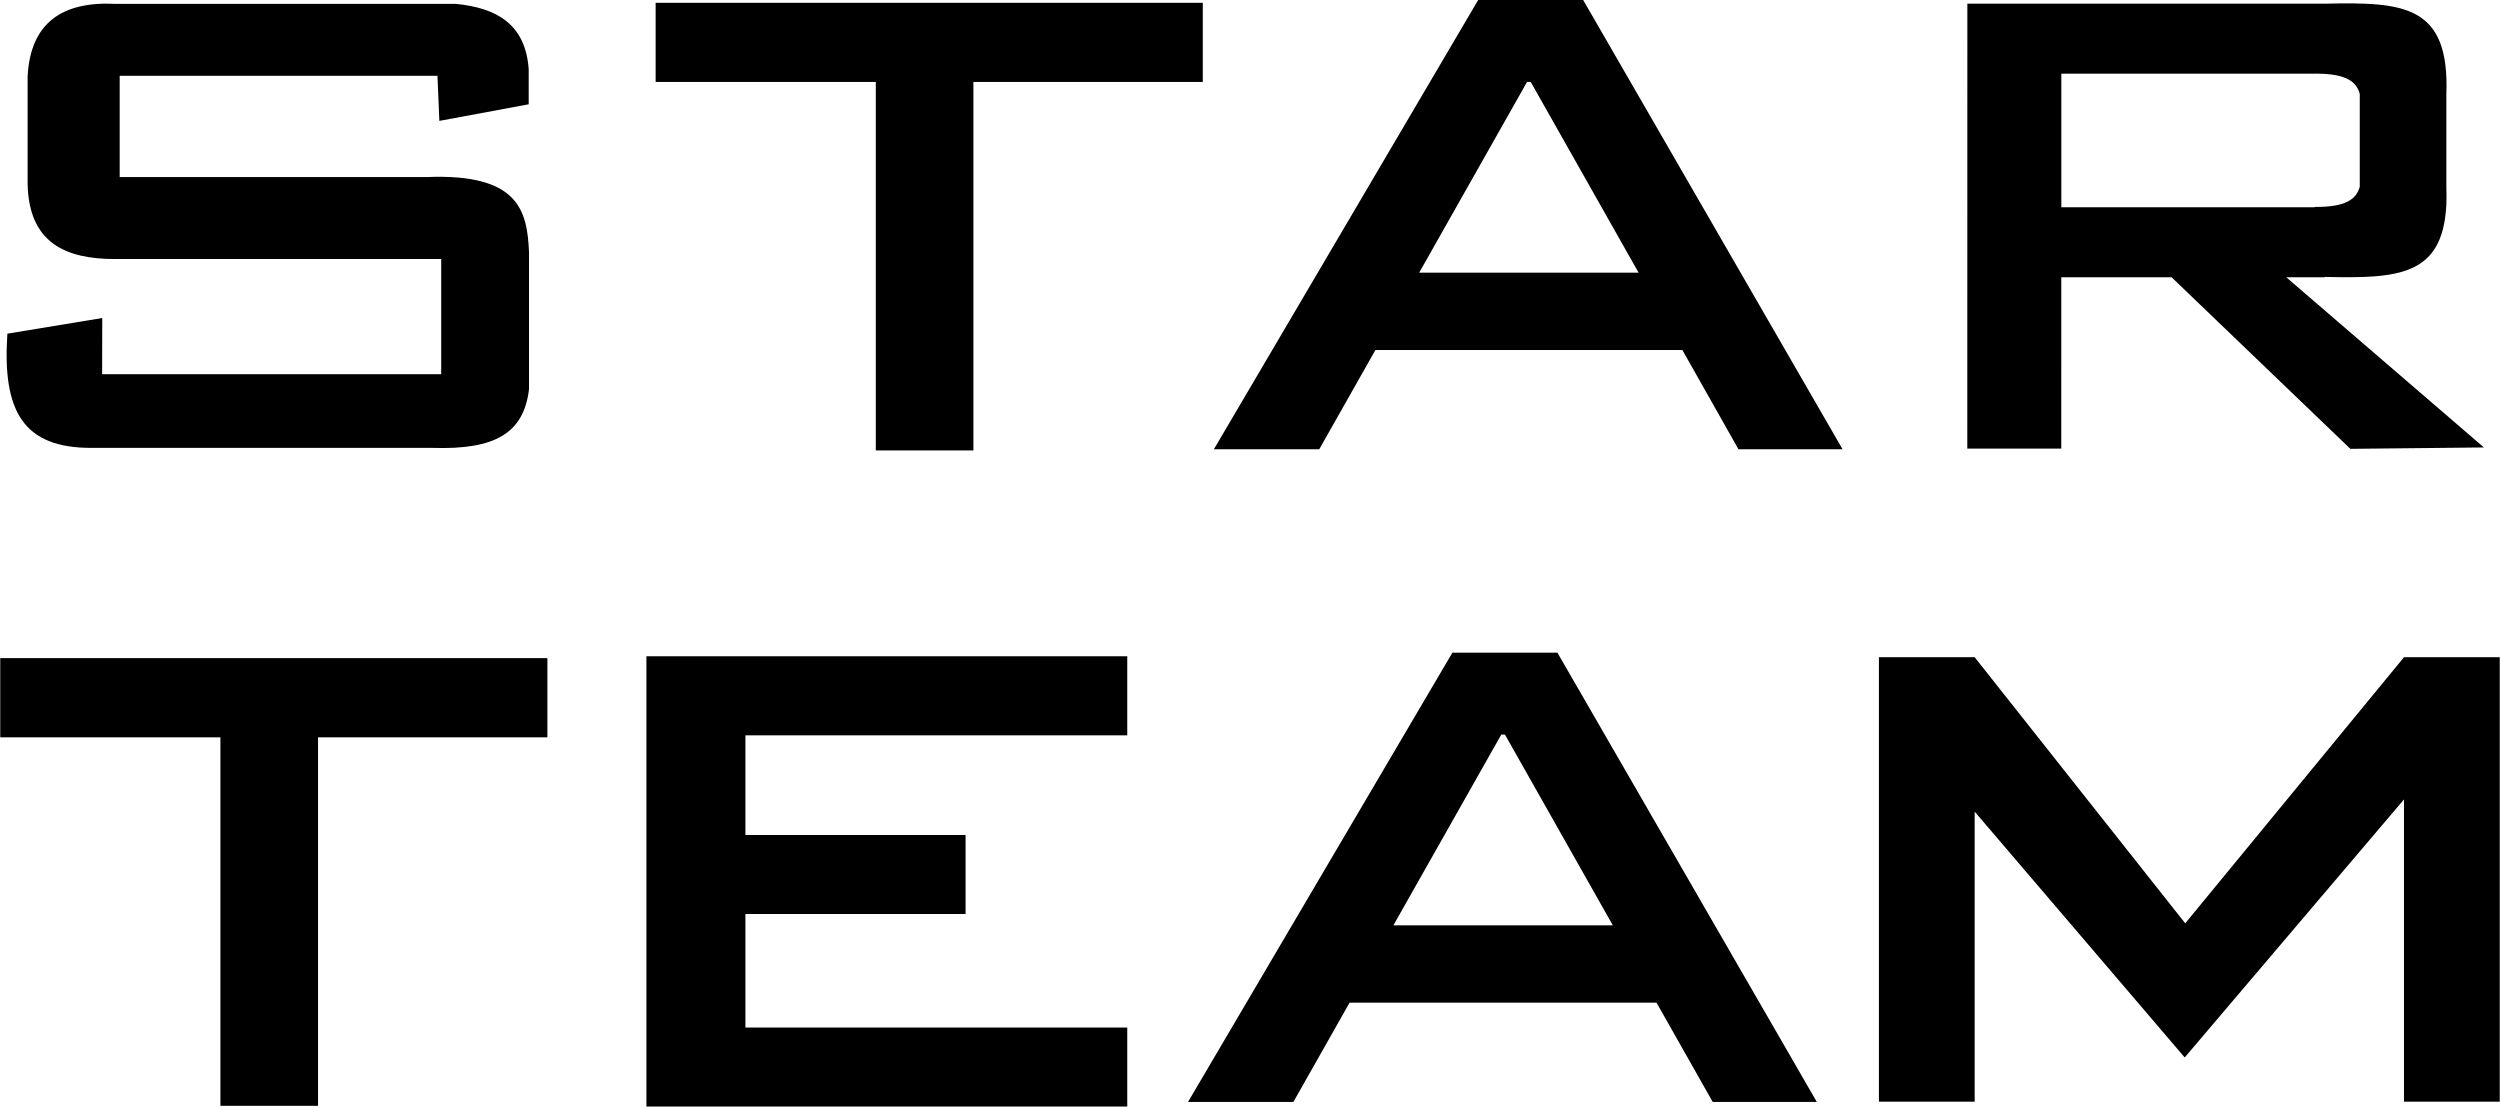 <?xml version="1.0" encoding="UTF-8"?> <!-- Generator: Adobe Illustrator 26.1.0, SVG Export Plug-In . SVG Version: 6.00 Build 0) --> <svg xmlns:xodm="http://www.corel.com/coreldraw/odm/2003" xmlns="http://www.w3.org/2000/svg" xmlns:xlink="http://www.w3.org/1999/xlink" id="Слой_1" x="0px" y="0px" viewBox="0 0 3929 1739" style="enable-background:new 0 0 3929 1739;" xml:space="preserve"> <style type="text/css"> .st0{fill-rule:evenodd;clip-rule:evenodd;} </style> <g id="Слой_x0020_1"> <path class="st0" d="M690.5,190c46.8-8.7,93.6-17.4,140.4-26.1c0-18.3,0-36.7,0-55c-5-71.8-51.5-96.6-114.4-102.8 c-178.1,0-356.1,0-534.2,0C97.2,1.7,47.6,36.2,43.4,120.5c0,56,0,111.9,0,167.9c1.6,92.6,58.6,118.8,137.5,118.7 c170.8,0,341.6,0,512.5,0c0,60.3,0,120.6,0,181c-174.2,0-358.7,0-532.9,0l0.2-88.3C111,508,61.3,516.2,11.6,524.4 C3.4,646.2,36.4,704.5,144.7,703.9c178.5,0,357.1,0,535.6,0c98.2,3.1,142.9-23.3,151.1-92.3c0-71.9,0-143.8,0-215.7 c-3-63.6-14.8-123.7-161.2-117.6c-160.7,0-321.4,0-482.1,0c0-53.1,0-106.2,0-159.2c166.5,0,333,0,499.4,0 C688.6,142.7,689.5,166.4,690.5,190L690.5,190z"></path> <polygon class="st0" points="1030.4,4.4 1890.3,4.4 1890.3,128.8 1529.8,128.8 1529.8,707.9 1376.4,707.9 1376.4,128.8 1030.4,128.8 "></polygon> <path class="st0" d="M2323.1,0h165l407.7,706.1h-163.6l-88.2-156h-482.4l-88.3,156h-165.6L2323.1,0L2323.1,0z M2575.2,428.5 l-169.5-299.7h-5.8l-169.5,299.7H2575.2z"></path> <path class="st0" d="M3091.9,5.8h114.4h33.3h414c124-2.8,196.3,1.8,191.1,141.9v145.7h0c0.3,9.4,0.3,18.3,0,26.5v2.9h-0.1 c-5.9,111.3-76.4,115-191,112.4v-0.1v0.6h-60.6l310.7,267.5l-209.9,2.2l-280.9-269.6h-173.4V705h-147.7L3091.9,5.8L3091.9,5.8z M3708.6,293.4V147.6c-5-18.6-20.3-31.4-65.8-31.8h-5.1h-398.1v209.9h398.2l-0.1-0.5C3687.2,325.7,3703.4,312.7,3708.6,293.4 L3708.6,293.4z"></path> <polygon class="st0" points="0.4,1034.3 860.3,1034.3 860.3,1158.8 499.8,1158.8 499.8,1737.9 346.4,1737.9 346.4,1158.8 0.4,1158.8 "></polygon> <path class="st0" d="M2282.6,1025.7h165l407.7,706.1h-163.6l-88.3-156H2121l-88.3,156h-165.6L2282.6,1025.7L2282.6,1025.7z M2534.7,1454.2l-169.5-299.7h-5.8l-169.5,299.7H2534.7z"></path> <polygon class="st0" points="1171.5,1614.9 1771.6,1614.9 1771.6,1739 1015.9,1739 1015.9,1681.5 1015.9,1614.9 1015.9,1436.4 1015.9,1312.3 1015.9,1155.6 1015.9,1121.2 1015.9,1031.4 1771.6,1031.4 1771.6,1155.6 1171.5,1155.6 1171.5,1312.3 1517.5,1312.3 1517.5,1436.4 1171.5,1436.4 "></polygon> <polygon class="st0" points="3778.1,1032.9 3928.6,1032.9 3928.6,1731.4 3778.1,1731.4 3778.1,1256.4 3433.5,1661.9 3103.4,1275.6 3103.4,1731.4 2952.9,1731.4 2952.9,1032.9 3103.4,1032.9 3434.3,1451.1 "></polygon> </g> </svg> 